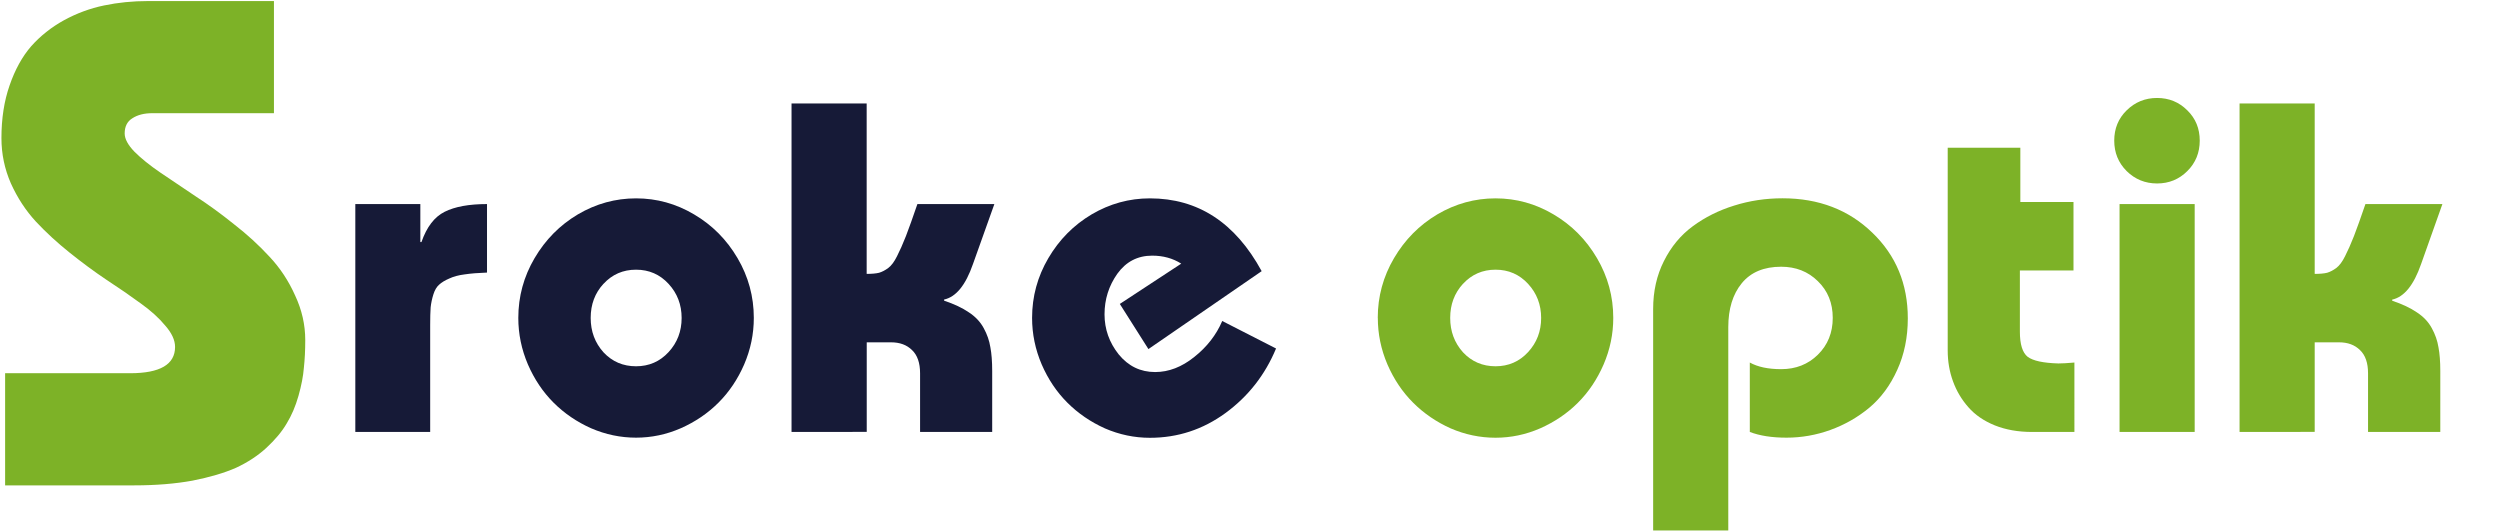 <?xml version="1.0" encoding="UTF-8" standalone="no"?>
<svg
   xmlns:dc="http://purl.org/dc/elements/1.1/"
   xmlns:cc="http://creativecommons.org/ns#"
   xmlns:rdf="http://www.w3.org/1999/02/22-rdf-syntax-ns#"
   xmlns:svg="http://www.w3.org/2000/svg"
   xmlns="http://www.w3.org/2000/svg"
   width="38.1mm"
   height="8.1mm"
   viewBox="0 0 38.1 8.1"
   version="1.1"
   id="svg3985">
  <defs
     id="defs3979" />
  <g
     id="layer1">
    <path
       id="path916-2"
       style="font-style:normal;font-variant:normal;font-weight:bold;font-stretch:normal;font-size:26.322px;font-family:BauhausStd-Demi, 'Bauhaus Std', fantasy;-inkscape-font-specification:'BauhausStd-Demi, Bauhaus Std, fantasy Bold';letter-spacing:0.9px;clip-rule:evenodd;fill:#7db227;fill-opacity:1;fill-rule:evenodd;stroke-width:0.878;stroke-linejoin:round;stroke-miterlimit:2"
       d="M 4.175,0.016 V 1.725 H 2.322 q -0.185,0 -0.304,0.077 -0.118,0.072 -0.118,0.232 0,0.124 0.149,0.278 0.154,0.154 0.396,0.319 0.242,0.165 0.535,0.36 0.293,0.19 0.587,0.427 0.299,0.232 0.54,0.494 0.242,0.257 0.391,0.592 0.154,0.329 0.154,0.679 0,0.232 -0.021,0.422 -0.015,0.19 -0.082,0.427 -0.067,0.237 -0.18,0.422 -0.108,0.185 -0.309,0.371 -0.196,0.18 -0.463,0.304 -0.268,0.118 -0.664,0.196 -0.396,0.072 -0.885,0.072 H 0.078 V 5.688 H 1.983 q 0.685,0 0.685,-0.401 0,-0.154 -0.149,-0.324 Q 2.374,4.787 2.142,4.622 1.91,4.452 1.627,4.267 1.344,4.077 1.061,3.85 0.778,3.624 0.547,3.377 q -0.232,-0.252 -0.381,-0.582 -0.144,-0.329 -0.144,-0.69 0,-0.448 0.124,-0.803 0.124,-0.36 0.329,-0.597 0.211,-0.237 0.499,-0.396 0.293,-0.16 0.612,-0.226 0.319,-0.067 0.674,-0.067 z" />
    <path
       id="path918-1"
       style="font-style:normal;font-variant:normal;font-weight:bold;font-stretch:normal;font-size:26.322px;font-family:BauhausStd-Demi, 'Bauhaus Std', fantasy;-inkscape-font-specification:'BauhausStd-Demi, Bauhaus Std, fantasy Bold';letter-spacing:0.9px;clip-rule:evenodd;fill:#161a37;fill-opacity:1;fill-rule:evenodd;stroke-width:0.596;stroke-linejoin:round;stroke-miterlimit:2"
       d="m 6.406,3.11 v 0.579 h 0.017 Q 6.543,3.344 6.776,3.228 7.01,3.11 7.422,3.11 v 1.044 q -0.202,0.007 -0.342,0.028 -0.136,0.017 -0.234,0.063 -0.098,0.042 -0.154,0.094 -0.056,0.049 -0.087,0.147 -0.031,0.098 -0.042,0.199 -0.007,0.101 -0.007,0.269 V 6.583 H 5.415 V 3.11 Z" />
    <path
       id="path920-6"
       style="font-style:normal;font-variant:normal;font-weight:bold;font-stretch:normal;font-size:26.322px;font-family:BauhausStd-Demi, 'Bauhaus Std', fantasy;-inkscape-font-specification:'BauhausStd-Demi, Bauhaus Std, fantasy Bold';letter-spacing:0.9px;clip-rule:evenodd;fill:#161a37;fill-opacity:1;fill-rule:evenodd;stroke-width:0.596;stroke-linejoin:round;stroke-miterlimit:2"
       d="M 9.197,4.325 Q 9.002,4.537 9.002,4.845 q 0,0.307 0.195,0.524 0.199,0.213 0.496,0.213 0.297,0 0.496,-0.216 0.199,-0.216 0.199,-0.52 0,-0.304 -0.199,-0.52 -0.199,-0.216 -0.496,-0.216 -0.297,0 -0.496,0.216 z M 7.899,4.845 q 0,-0.489 0.248,-0.911 0.248,-0.422 0.66,-0.667 0.415,-0.244 0.887,-0.244 0.471,0 0.883,0.244 0.415,0.244 0.663,0.667 0.248,0.422 0.248,0.911 0,0.367 -0.147,0.709 Q 11.194,5.892 10.95,6.136 10.705,6.381 10.374,6.527 10.046,6.67 9.693,6.67 9.34,6.67 9.009,6.527 8.681,6.381 8.436,6.136 8.192,5.892 8.045,5.553 7.899,5.211 7.899,4.845 Z" />
    <path
       id="path922-0"
       style="font-style:normal;font-variant:normal;font-weight:bold;font-stretch:normal;font-size:26.322px;font-family:BauhausStd-Demi, 'Bauhaus Std', fantasy;-inkscape-font-specification:'BauhausStd-Demi, Bauhaus Std, fantasy Bold';letter-spacing:0.9px;clip-rule:evenodd;fill:#161a37;fill-opacity:1;fill-rule:evenodd;stroke-width:0.596;stroke-linejoin:round;stroke-miterlimit:2"
       d="m 12.063,6.583 v -5.006 h 1.145 v 2.597 q 0.119,0 0.189,-0.017 0.07,-0.021 0.14,-0.073 0.07,-0.052 0.133,-0.178 0.066,-0.129 0.136,-0.307 0.07,-0.182 0.175,-0.489 h 1.173 L 14.828,4.024 Q 14.661,4.506 14.388,4.565 v 0.017 q 0.23,0.077 0.377,0.178 0.15,0.098 0.227,0.241 0.077,0.14 0.101,0.29 0.028,0.147 0.028,0.363 V 6.583 H 14.022 V 5.689 q 0,-0.237 -0.122,-0.353 -0.119,-0.119 -0.321,-0.119 h -0.37 v 1.365 z" />
    <path
       id="path924-5"
       style="font-style:normal;font-variant:normal;font-weight:bold;font-stretch:normal;font-size:26.322px;font-family:BauhausStd-Demi, 'Bauhaus Std', fantasy;-inkscape-font-specification:'BauhausStd-Demi, Bauhaus Std, fantasy Bold';letter-spacing:0.9px;clip-rule:evenodd;fill:#161a37;fill-opacity:1;fill-rule:evenodd;stroke-width:0.596;stroke-linejoin:round;stroke-miterlimit:2"
       d="m 19.227,4.133 -1.725,1.187 -0.436,-0.688 0.936,-0.614 q -0.192,-0.122 -0.443,-0.122 -0.332,0 -0.531,0.276 -0.195,0.276 -0.195,0.618 0,0.339 0.216,0.611 0.22,0.269 0.555,0.269 0.311,0 0.597,-0.23 0.29,-0.23 0.426,-0.548 l 0.82,0.419 q -0.251,0.604 -0.771,0.984 -0.517,0.377 -1.152,0.377 -0.353,0 -0.684,-0.143 Q 16.511,6.381 16.266,6.136 16.022,5.892 15.875,5.553 15.729,5.211 15.729,4.845 q 0,-0.489 0.248,-0.911 0.248,-0.422 0.66,-0.667 0.415,-0.244 0.887,-0.244 1.1,0 1.704,1.11 z" />
    <path
       id="path926-3"
       style="font-style:normal;font-variant:normal;font-weight:bold;font-stretch:normal;font-size:26.322px;font-family:BauhausStd-Demi, 'Bauhaus Std', fantasy;-inkscape-font-specification:'BauhausStd-Demi, Bauhaus Std, fantasy Bold';letter-spacing:0.9px;clip-rule:evenodd;fill:#7db227;fill-opacity:1;fill-rule:evenodd;stroke-width:0.596;stroke-linejoin:round;stroke-miterlimit:2"
       d="m 22.296,4.325 q -0.195,0.213 -0.195,0.52 0,0.307 0.195,0.524 0.199,0.213 0.496,0.213 0.297,0 0.496,-0.216 0.199,-0.216 0.199,-0.52 0,-0.304 -0.199,-0.52 -0.199,-0.216 -0.496,-0.216 -0.297,0 -0.496,0.216 z m -1.299,0.52 q 0,-0.489 0.248,-0.911 0.248,-0.422 0.66,-0.667 0.415,-0.244 0.887,-0.244 0.471,0 0.883,0.244 0.415,0.244 0.663,0.667 0.248,0.422 0.248,0.911 0,0.367 -0.147,0.709 -0.147,0.339 -0.391,0.583 -0.244,0.244 -0.576,0.391 -0.328,0.143 -0.681,0.143 -0.353,0 -0.684,-0.143 Q 21.78,6.381 21.535,6.136 21.291,5.892 21.144,5.553 20.998,5.211 20.998,4.845 Z" />
    <path
       id="path928-3"
       style="font-style:normal;font-variant:normal;font-weight:bold;font-stretch:normal;font-size:26.322px;font-family:BauhausStd-Demi, 'Bauhaus Std', fantasy;-inkscape-font-specification:'BauhausStd-Demi, Bauhaus Std, fantasy Bold';letter-spacing:0.9px;clip-rule:evenodd;fill:#7db227;fill-opacity:1;fill-rule:evenodd;stroke-width:0.596;stroke-linejoin:round;stroke-miterlimit:2"
       d="M 26.339,8.084 H 25.194 V 4.709 q 0,-0.405 0.164,-0.73 0.164,-0.328 0.44,-0.531 0.279,-0.206 0.628,-0.314 0.353,-0.112 0.74,-0.112 0.827,0 1.368,0.524 0.541,0.52 0.541,1.306 0,0.433 -0.161,0.785 Q 28.755,5.99 28.489,6.213 28.224,6.433 27.896,6.552 27.571,6.67 27.226,6.67 q -0.332,0 -0.559,-0.087 V 5.525 q 0.182,0.101 0.478,0.101 0.335,0 0.559,-0.22 0.227,-0.223 0.227,-0.562 0,-0.339 -0.227,-0.559 -0.223,-0.22 -0.559,-0.22 -0.394,0 -0.6,0.251 -0.206,0.251 -0.206,0.67 z" />
    <path
       id="path930-3"
       style="font-style:normal;font-variant:normal;font-weight:bold;font-stretch:normal;font-size:26.322px;font-family:BauhausStd-Demi, 'Bauhaus Std', fantasy;-inkscape-font-specification:'BauhausStd-Demi, Bauhaus Std, fantasy Bold';letter-spacing:0.9px;clip-rule:evenodd;fill:#7db227;fill-opacity:1;fill-rule:evenodd;stroke-width:0.596;stroke-linejoin:round;stroke-miterlimit:2"
       d="m 30.79,3.078 h 0.81 v 1.044 h -0.817 v 0.932 q 0,0.29 0.119,0.384 0.122,0.091 0.468,0.101 0.084,0 0.244,-0.014 V 6.583 H 30.968 q -0.318,0 -0.569,-0.101 -0.248,-0.101 -0.401,-0.276 Q 29.844,6.032 29.764,5.812 29.683,5.592 29.683,5.34 V 2.251 h 1.107 z" />
    <path
       id="path932-4"
       style="font-style:normal;font-variant:normal;font-weight:bold;font-stretch:normal;font-size:26.322px;font-family:BauhausStd-Demi, 'Bauhaus Std', fantasy;-inkscape-font-specification:'BauhausStd-Demi, Bauhaus Std, fantasy Bold';letter-spacing:0.9px;clip-rule:evenodd;fill:#7db227;fill-opacity:1;fill-rule:evenodd;stroke-width:0.596;stroke-linejoin:round;stroke-miterlimit:2"
       d="M 33.447,3.11 V 6.583 H 32.302 V 3.11 Z M 32.41,2.607 q -0.189,-0.189 -0.189,-0.464 0,-0.276 0.189,-0.461 0.192,-0.189 0.464,-0.189 0.272,0 0.461,0.189 0.189,0.185 0.189,0.461 0,0.276 -0.189,0.464 -0.189,0.189 -0.461,0.189 -0.272,0 -0.464,-0.189 z" />
    <path
       id="path934-5"
       style="font-style:normal;font-variant:normal;font-weight:bold;font-stretch:normal;font-size:26.322px;font-family:BauhausStd-Demi, 'Bauhaus Std', fantasy;-inkscape-font-specification:'BauhausStd-Demi, Bauhaus Std, fantasy Bold';letter-spacing:0.9px;clip-rule:evenodd;fill:#7db227;fill-opacity:1;fill-rule:evenodd;stroke-width:0.596;stroke-linejoin:round;stroke-miterlimit:2"
       d="m 34.131,6.583 v -5.006 h 1.145 v 2.597 q 0.119,0 0.189,-0.017 0.07,-0.021 0.14,-0.073 0.07,-0.052 0.133,-0.178 0.066,-0.129 0.136,-0.307 0.07,-0.182 0.175,-0.489 h 1.173 l -0.325,0.915 q -0.168,0.482 -0.44,0.541 v 0.017 q 0.23,0.077 0.377,0.178 0.15,0.098 0.227,0.241 0.077,0.14 0.101,0.29 0.028,0.147 0.028,0.363 V 6.583 H 36.089 V 5.689 q 0,-0.237 -0.122,-0.353 -0.119,-0.119 -0.321,-0.119 h -0.37 v 1.365 z" />
  </g>
</svg>
